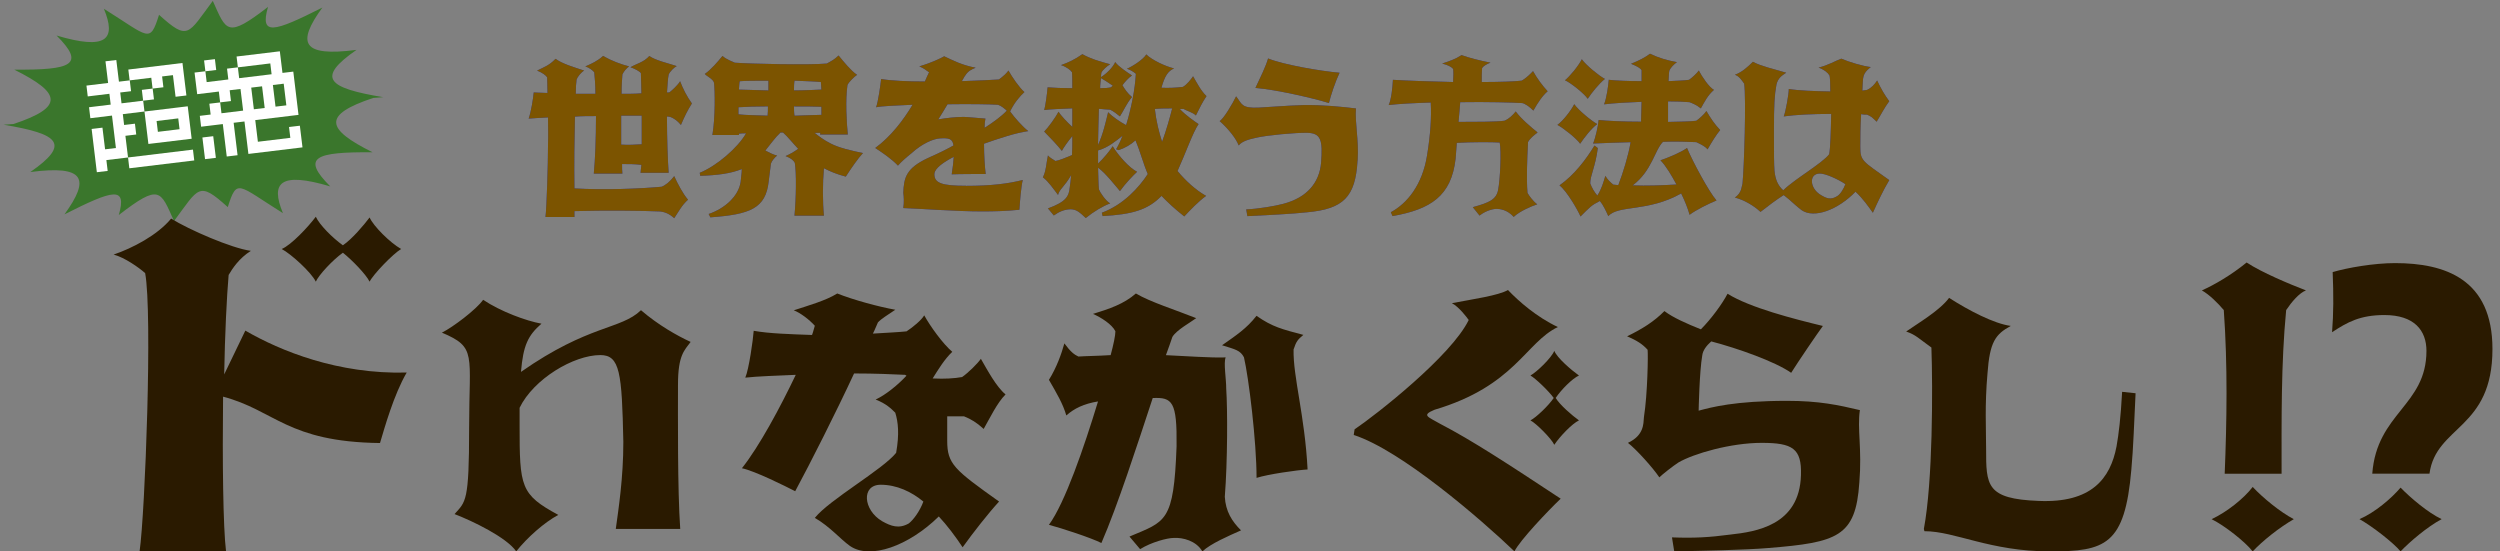 <?xml version="1.0" encoding="UTF-8"?><svg id="a" xmlns="http://www.w3.org/2000/svg" width="204.45mm" height="45.09mm" viewBox="0 0 579.54 127.81"><rect x="0" y="0" width="579.54" height="127.81" fill="#808080" stroke="none"/><defs><style>.b{fill:#fff;}.c{fill:#2a1a00;}.d{fill:#293dc3;}.e{fill:#3a762c;}.f{fill:#7c5400;}</style></defs><path class="e" d="M65.59,49.41c-10.51-6.56-10.63-8.2-12.79-1.4-6.8-6.15-6.68-4.51-12.46,3.23-3.17-7.09-3.29-8.73-12.8-1.4,1.95-6.79-1.31-5.85-12.6-.15,6.01-8.27,4.75-11.46-7.91-9.81,9.35-6.5,6.81-8.81-6.2-10.97,12.79-.93,14.43-1.05,2.32-.17,12.11-.88,10.47-.76-2.32,.17,12.79-.93,14.43-1.05,2.32-.17,11.89-3.96,10.95-7.21,.15-12.6,13.38,.11,16.57-1.15,9.81-7.91,11.61,3.45,13.92,.91,10.97-6.2,10.51,6.56,10.63,8.2,12.79,1.4,6.8,6.15,6.68,4.51,12.46-3.23,3.17,7.09,3.29,8.73,12.8,1.4-1.95,6.79,1.31,5.85,12.6,.15-6.01,8.27-4.75,11.46,7.91,9.81-9.35,6.5-6.81,8.81,6.2,10.97-12.79,.93-14.43,1.05-2.32,.17-12.11,.88-10.47,.76,2.32-.17-12.79,.93-14.43,1.05-2.32,.17-11.89,3.96-10.95,7.21-.15,12.6-13.38-.11-16.57,1.15-9.81,7.91-11.61-3.45-13.92-.91-10.97,6.2Z"/><g><path class="c" d="M51.71,91.95c-.17,14.79,0,30.27,.69,35.86h-20.04c1.29-9.03,3.01-55.21,1.29-64.5-1.46-1.29-4.73-3.61-7.31-4.3,4.3-1.46,10.15-4.47,13.33-8.34,4.13,2.58,14.02,6.88,18.49,7.48-2.75,1.72-4.3,4.13-5.16,5.59-.43,4.99-.86,13.59-1.03,23.05l4.9-10.15c8.17,4.73,21.5,10.15,37.41,9.72-3.01,5.16-5.16,12.9-6.19,16.34-21.5-.26-24.34-7.57-36.38-10.75Zm41.28-34.23c-1.89,1.12-6.45,5.85-7.31,7.57-.86-1.72-4.04-4.99-6.19-6.71-2.41,1.72-5.59,5.16-6.28,6.71-1.03-2.15-5.76-6.45-7.91-7.57,2.15-.86,6.19-5.16,7.91-7.48,.86,1.89,3.87,4.9,6.28,6.62,2.15-1.46,4.9-4.73,6.19-6.45,.86,1.98,4.73,5.85,7.31,7.31Z"/><path class="c" d="M157.7,122.61h-14.95c.65-4.75,1.75-11.83,1.75-20.15-.33-16.05-.78-20.15-5.33-20.15-6.18,0-15.47,5.53-18.72,12.22v4.03c0,14.3,.19,16.06,8.97,20.8-3.25,1.75-7.15,5.2-9.75,8.45-2.27-3.25-10.08-7.02-14.3-8.64,2.6-2.93,3.38-2.73,3.38-19.96s1.82-18.66-6.31-22.1c2.6-1.3,7.93-5.33,9.56-7.61,4.09,2.73,9.95,4.88,13.52,5.53-3.12,2.73-4.23,5-4.75,11.18,15.8-11.05,23.08-9.75,27.82-14.3,4.03,3.45,8.26,5.85,11.51,7.35-1.43,1.95-2.93,3.05-2.93,9.88s-.13,24.38,.52,33.48Z"/><path class="c" d="M231.6,116.27c-2.4,2.6-5.98,7.15-8.45,10.6-1.62-2.47-3.58-5.07-5.52-7.15-6.96,6.83-15.93,10.08-20.61,6.83-2.27-1.62-4.55-4.42-8.13-6.5,3.38-4.23,15.73-11.18,18.85-15.08,.78-4.42,.46-7.15-.2-9.3-.98-.97-2.08-2.08-4.55-3.05,2.47-1.17,5.2-3.45,7.15-5.53l-.32-.2c-2.6-.13-6.96-.32-11.83-.32-4.23,9.1-10.08,20.67-13.65,27.3-2.28-1.17-9.3-4.68-12.35-5.33,4.03-5.07,8.91-14.17,12.48-21.65-4.55,.2-8.78,.33-11.7,.65,.85-1.95,1.82-8.91,1.95-10.86,3.58,.65,8.45,.78,13.52,.97,.33-.84,.46-1.62,.65-2.14-1.3-1.43-3.25-2.93-4.88-3.58,3.38-1.1,7.48-2.27,10.08-3.9,3.71,1.49,9.75,3.12,13.46,3.77-1.62,1.11-3.25,2.08-4.03,2.93-.32,.65-.65,1.62-1.17,2.6,3.25-.2,6.05-.33,7.8-.52,1.5-.98,3.45-2.6,4.1-3.71,1.43,2.6,4.36,6.63,6.5,8.45-1.82,1.76-3.12,3.9-4.55,6.18h.13c2.6,.13,4.88,0,6.7-.33,1.43-.98,3.71-3.25,4.35-4.23,1.5,2.6,3.58,6.5,5.72,8.26-1.95,1.95-3.58,5.39-5.07,8-1.63-1.5-2.93-2.27-4.55-2.92h-3.9v5.65c0,5.4,1.62,6.7,12.03,14.11Zm-17.55,0c-2.73-2.27-6.18-3.9-9.88-3.9-4.55,0-4.1,5.85,.32,8.45,2.08,1.17,3.9,1.82,6.18,.52,1.1-.84,2.6-2.92,3.38-5.07Z"/><path class="c" d="M287.7,122.94c-2.92,1.3-7.02,3.06-8.97,4.88-1.43-2.47-4.55-3.25-6.63-3.12-1.49,0-5.2,.97-7.8,2.6l-2.47-2.92c8.45-3.58,10.27-3.25,10.92-20.93,.13-10.4-.98-11.38-5.53-11.18-3.58,10.86-8.13,24.96-11.9,33.61-2.27-1.17-9.23-3.45-12.16-4.22,3.71-5.07,8.12-17.88,11.38-28.6-3.25,.52-5.53,1.62-7.35,3.25-.78-2.73-2.27-5.2-4.03-8.26,1.75-2.79,2.92-6.04,3.58-8.45,1.43,1.95,2.27,2.6,3.25,3.05,1.95-.13,4.35-.13,7.48-.33,.65-2.41,1.1-4.55,1.1-5.52-.78-1.62-3.38-3.25-5.2-4.03,3.77-1.17,7.15-2.28,9.95-4.74,3.25,1.95,9.43,3.9,13.98,5.72-1.3,.98-4.55,2.73-5.52,4.35-.33,.98-.85,2.47-1.5,4.23,4.55,.2,10.4,.65,13.85,.52-.52,1.3,.13,4.88,.13,7.28,.32,4.75,.32,16.77-.33,25.03,.2,3.38,1.62,5.66,3.77,7.8Zm-4.42-42.9c3.25-2.28,5.72-3.9,8-6.83,3.71,2.6,5.98,3.12,10.86,4.42-1.3,1.11-1.62,1.43-2.27,3.38-.13,6.37,2.6,15.28,3.25,27.82-2.41,.13-9.23,1.11-11.83,1.95,0-8.45-1.82-23.27-2.92-27.95-.85-1.62-1.95-1.82-5.07-2.79Z"/><path class="c" d="M361.8,115.59c-2.92,2.79-9.43,9.62-10.73,12.22-7.67-7.35-26.2-23.4-37.25-26.98l.19-1.3c5.01-3.38,22.43-17.03,26.46-25.35-.46-.65-2.27-3.06-3.9-3.9,5.07-.97,10.73-1.76,13-3.05,2.47,2.6,6.7,6.3,11.57,8.58-7.48,3.57-9.95,13.65-28.6,19.18-3.12,1.3-1.5,1.62,1.3,3.25,7.28,3.77,15.73,9.29,27.95,17.36Zm4.23-18.14c-1.62,.78-4.42,3.71-5.72,5.66-.65-1.43-4.23-5.01-5.53-5.66,1.3-.65,4.23-3.45,5.4-5.2-1.17-1.62-4.23-4.55-5.4-5.2,1.5-.84,4.88-4.09,5.53-5.72,.65,1.62,3.9,4.42,5.72,5.72-1.49,.65-4.09,3.25-5.4,5.2,.98,1.62,3.77,4.03,5.4,5.2Z"/><path class="c" d="M431.02,111.89c-.84,12.55-5.07,13.85-21.13,15.15-5.4,.46-15.93,.65-21.78,.78l-.52-3.25c5.07,.2,8.65,0,13.52-.65,5.85-.65,16.06-2.08,16.38-13.78,.2-6.18-1.95-7.48-9.1-7.48s-15.73,2.47-19.31,4.55c-1.3,.85-3.77,2.79-4.42,3.45-1.43-2.14-5.2-6.37-7.28-8,3.71-1.75,3.58-4.35,3.71-5.98,.85-5.4,.98-14.5,.85-15.6-1.17-1.3-2.47-2.14-4.75-3.12,3.58-1.75,6.18-3.38,8.65-5.85,1.95,1.5,5.2,2.93,8.45,4.23,2.4-2.41,5.01-5.98,6.18-8.25,5.2,3.25,15.41,5.85,22.1,7.47-1.3,1.76-5.72,8.26-7.35,10.86-3.71-2.6-12.35-5.66-18.53-7.28-1.1,.98-1.95,2.08-2.08,3.25-.65,3.58-.84,12.81-.84,12.81,2.92-.78,8.32-2.28,20.48-2.28,7.48,0,11.9,.97,16.9,2.15-.65,4.35,.52,8.91-.13,16.83Z"/><path class="c" d="M447.73,80.56c-2.92-2.08-3.58-2.93-5.85-3.71,2.79-1.95,7.8-4.88,9.95-7.8,4.55,2.92,10.4,5.98,14.3,6.5-3.57,1.95-4.88,3.71-5.4,11.05-.65,7.28-.32,12.68-.32,17.36,0,8.58,0,11.7,12.22,12.16,12.16,.52,16.58-5.14,18.01-12.61,.52-2.93,.98-6.7,1.3-12.68l3.12,.33c-.32,6.5-.52,12.81-.98,17.68-1.5,17.55-6.04,18.98-18.85,18.98-13.98,0-21.97-4.68-29.12-4.68l-.13-.52c2.08-10.99,2.08-32.63,1.75-42.06Z"/><path class="c" d="M528.91,109.81h-13.19c.49-12.03,.71-25.06-.21-37.93-1.41-1.66-3.32-3.57-5.08-4.56,2.82-1.25,6.84-3.57,10.37-6.47,3.53,2.32,9.88,4.98,13.76,6.47-1.55,.58-3.32,2.66-4.59,4.56-1.2,12.45-1.06,25.31-1.06,37.93Zm-6.7,18.01c-1.76-2.24-6.49-5.97-9.52-7.47,3.53-1.66,7.41-4.73,9.52-7.47,2.33,2.49,6.35,5.81,9.53,7.47-3.32,1.91-7.2,4.98-9.53,7.47Z"/><path class="c" d="M563.19,109.8h-13.26c1.06-14.11,12.56-15.77,12.56-28.47,0-4.73-2.82-8.3-9.74-8.3-5.64,0-8.61,1.66-12.14,3.98,.35-4.4,.35-8.71,.14-13.94,3.39-1,9.53-2.08,14.46-2.08,11.64,0,22.58,3.74,22.58,19.92,0,18.67-13.05,17.68-14.6,28.88Zm-6.7,18.01c-1.76-2.08-6.56-5.81-9.53-7.47,3.53-1.49,7.41-4.81,9.53-7.3,2.26,2.32,6.35,5.81,9.52,7.3-3.39,1.83-7.27,5.15-9.52,7.47Z"/></g><g><g><path class="d" d="M123.72,21.43c.86,0,1.95,.12,3.2,.12,0-1.37-.08-2.54-.08-3.63-.31-.47-1.09-1.05-2.34-1.56,1.56-.78,2.81-1.17,4.29-2.73,1.56,1.17,4.29,1.95,6.63,2.73-.7,.39-1.56,1.48-1.76,2.07-.12,.86-.19,2.03-.19,3.32h4.56c0-2.15-.19-4.02-.27-4.99-.31-.39-1.09-1.05-2.07-1.37,1.36-.58,2.85-1.25,4.1-2.42,2.07,1.17,4.21,1.95,6.05,2.42-.58,.39-1.25,1.17-1.56,1.87-.08,1.05-.19,2.61-.19,4.49,1.68,0,3.12,0,4.6-.12,0-1.83-.12-3.39-.12-4.68-.27-.39-1.44-1.05-2.42-1.36,1.44-.86,3.12-1.17,4.37-2.61,1.48,1.05,4.29,1.64,6.36,2.34-.59,.27-1.56,1.25-1.87,1.95-.2,.97-.27,2.42-.39,4.17h.51c.66-.47,2.03-1.75,2.53-2.61,.66,1.76,1.56,3.51,2.73,5.15-.98,1.56-1.76,3.12-2.54,4.99-1.09-1.29-2.26-1.95-3.04-1.95h-.2c0,5.15,.2,10.34,.39,13.03h-6.51c.08-.55,.08-1.13,.2-1.83-1.56-.19-2.85-.19-4.49-.19,0,.9,0,1.56,.08,2.22h-6.63c.31-3.08,.51-8.15,.51-13.34-1.76,0-3.24,0-4.88,.12-.12,4.95-.2,11.12-.12,16.65,7.02,.39,15.02,.08,20.2-.39,.86-.31,1.95-1.17,2.93-2.46,.86,1.87,2.03,4.09,3.2,5.46-1.44,1.29-2.15,2.73-3.2,4.29-1.36-1.25-2.46-1.44-3.24-1.56-4.49-.2-12.95-.27-19.89-.08v1.37h-6.71c.27-2.15,.59-12.17,.59-16.85,.08-2.15,0-4.21,0-6.24-1.76,.08-3.32,.2-4.49,.27,.58-1.64,1.05-4.68,1.17-6.04Zm20.28,5.38v6.71c1.76,.12,3.2,0,4.76-.08v-6.63h-4.76Z"/><path class="d" d="M172.94,30.91c-.58,0-1.17,0-1.64,.08v.31h-6.16c.7-4.02,.59-10.33,.39-12.09-.2-.9-1.64-1.48-2.15-2.07,1.48-1.05,2.93-2.73,4.1-4.17,.97,.86,2.07,1.17,2.85,1.56,3.51,.27,17.16,.58,21.33,.2,.9-.51,1.76-.9,2.73-1.87,1.29,1.56,2.85,3.51,4.29,4.49-.59,.39-1.83,1.56-2.22,2.34-.51,3.43-.2,8.89,.08,11.5h-6.44c0-.08,0-.27,.12-.39h-1.37c.98,.78,2.15,1.68,3.71,2.46,2.03,1.05,4.76,1.64,7.49,2.22-1.05,1.09-2.81,3.63-3.98,5.46-1.95-.51-3.63-1.17-5.07-1.95-.31,3.39-.31,7.88,0,11h-6.83c.39-3.98,.47-10.02,.08-12.25-.27-.51-.86-1.09-2.15-1.56,.9-.39,1.95-.97,2.93-1.68-1.36-1.44-2.42-2.81-3.51-3.78h-.59c-1.25,1.17-2.34,2.73-3.51,4.17,.98,.51,1.87,.97,2.73,1.17-.66,.51-1.25,1.29-1.44,1.87-.2,1.44-.39,3.2-.51,4.06-.66,6.36-4.37,7.72-13.53,8.39l-.39-.78c3.71-1.25,6.9-4.09,7.41-7.41,.08-1.17,.27-2.03,.27-3-2.61,1.05-5.66,1.44-9.63,1.56l-.12-.7c3.82-1.52,8.78-5.73,10.73-9.13Zm-1.75-4.41c1.68,.2,4.1,.2,6.75,.31,.08-.7,.08-1.48,.08-2.15-2.61,0-5.07,.08-6.83,.2v1.64Zm.31-7.68c-.12,.27-.12,.98-.2,1.95,1.83,.08,4.17,.08,6.83,.2v-2.26c-2.93,0-5.46,0-6.63,.12Zm12.68-.12c-.12,.78-.12,1.48-.12,2.26,2.34,0,4.6-.12,6.36-.2,0-.58-.12-1.17-.12-1.75-1.17-.12-3.51-.2-6.12-.31Zm6.24,7.92v-1.87c-1.68-.08-3.9-.08-6.36-.08,0,.66,0,1.44,.12,2.15,2.34-.12,4.49-.12,6.24-.2Z"/><path class="d" d="M223.95,43.08c5.85,0,9.83-.51,13.14-1.36-.39,1.56-.66,5.15-.78,6.9-2.93,.31-5.73,.39-8.66,.39-5.97,0-14.63-.66-18.25-.78,.2-1.44,.12-2.61,0-3.51,.12-3.59,.7-5.73,5.66-8.07,1.95-.86,4.02-1.83,5.97-2.93-.19-1.64-1.17-1.75-3.12-1.64-1.56,.08-4.21,1.25-6.55,3.39-1.36,1.09-2.34,1.95-3.2,2.92-1.48-1.56-3.51-2.92-5.27-4.09,3.59-2.61,6.51-6.44,8.66-10.02-3.71,.19-6.9,.27-8.46,.58,.47-1.17,1.05-5.38,1.17-6.55,2.22,.39,6.05,.58,10.14,.58,.39-.86,.66-1.56,.97-2.14-.78-.58-1.36-.98-2.26-1.37,1.36-.39,4.1-1.37,5.77-2.34,2.03,.97,4.17,2.07,7.29,2.65-.97,.39-1.76,.78-2.42,1.83-.2,.2-.39,.7-.78,1.29,3.9-.12,7.22-.31,8.58-.39,.86-.58,1.83-1.48,2.22-2.07,.9,1.56,2.46,3.9,3.71,4.99-1.17,1.05-2.42,2.61-3.32,4.49,.98,1.37,2.93,3.59,4.21,4.56-2.85,.39-6.75,1.68-10.26,2.92,0,2.73,.2,5.58,.39,7.02-.98,0-6.05,0-7.88,.08,.27-1.64,.39-2.89,.47-4.06-3.71,1.95-4.49,3.2-4.49,4.06,0,2.07,1.87,2.65,7.33,2.65Zm4.49-15.6c-.12,.59-.2,1.29-.2,2.15,2.15-1.37,3.98-2.73,5.15-3.98-.66-.58-1.25-1.09-2.03-1.36-1.87-.12-6.55-.2-11.7-.12-.7,1.17-1.48,2.46-2.15,3.51,1.56-.27,3.78-.58,5.85-.58,.98,0,3.59,.31,5.07,.39Z"/><path class="d" d="M274.34,25.25h-.86c1.36,1.44,3.32,2.81,4.37,3.51-1.25,1.76-3.12,7.02-4.88,10.88,1.87,2.26,4.21,4.41,6.63,5.77-1.76,1.25-3.78,3.39-5.07,4.76-2.22-1.75-3.98-3.39-5.27-4.76-3.2,3.31-6.9,4.29-13.65,4.68l-.19-.78c5.07-1.87,8.7-5.97,10.65-8.97-.98-2.22-1.76-5.27-2.85-7.8-1.05,.98-2.42,1.76-3.9,2.26l-.59-.2c.59-.97,1.09-2.07,1.48-3.12-1.48,1.17-3.32,2.73-5.66,3.39v3.04c1.17-1.09,2.81-3.04,3.39-4.02,1.29,2.15,3.9,5.07,5.66,5.93-.97,.9-2.73,2.73-3.98,4.48-.9-1.05-3.43-4.29-5.07-5.42,.08,2.22,.08,3.98,.2,5.03,.27,.7,1.56,2.65,2.61,3.24-1.64,.58-3.9,1.95-5.66,3.39-1.44-1.36-2.22-2.03-3.51-2.03-1.36,0-2.73,.58-3.9,1.44l-1.36-1.64c4.29-1.56,4.88-2.85,5.07-4.99,.12-.66,.2-1.64,.31-2.73-1.48,2.65-2.73,3.24-3.04,4.6-1.05-1.37-2.22-3.12-3.51-4.09,.78-1.56,.78-3.32,1.17-5.07,.39,.51,1.17,.9,1.75,1.29,.78-.12,2.46-.78,3.82-1.37,.08-1.09,.08-2.26,.08-3.43v-.97c-.98,1.17-2.15,2.85-2.42,3.43-.9-1.17-3.04-3.43-4.1-4.48,.98-.98,2.73-3.43,3.32-4.6,.47,.78,2.03,2.46,3.2,3.51v-4.29c-2.73,.12-5.27,.2-6.51,.39,.27-.98,.66-3.71,.78-5.27,1.44,.12,3.51,.2,5.73,.2,0-1.64,0-3-.08-3.71-.31-.47-1.29-1.25-2.54-1.64,1.64-.58,3.2-1.29,4.95-2.54,1.87,1.05,3.82,1.64,6.44,2.34-.78,.47-1.76,1.36-2.03,1.95,0,.27-.12,.66-.12,1.05,1.29-.78,2.85-2.34,3.32-3.51,.78,1.09,2.93,2.46,3.9,3.12-.78,.51-1.56,1.37-2.22,2.26,.58,.97,1.25,1.95,2.22,2.73-1.36,1.64-1.95,3.2-2.81,4.49-.7-.58-1.48-1.17-2.26-1.56-.58,0-1.56-.12-2.61-.2-.12,2.73-.12,5.66-.2,8.39,1.17-2.46,1.95-5.97,2.34-7.61,.98,1.05,2.73,2.22,4.17,3,1.17-3.78,2.07-8.27,2.26-11.9-.58-.47-1.17-.86-2.07-1.17,1.17-.47,3.82-2.15,4.49-3.32,1.36,1.37,4.68,2.85,6.44,3.24-1.44,.66-2.15,1.75-2.93,4.49,1.68,.08,3.32,0,4.99-.2,.86-.51,1.83-1.68,2.34-2.46,.78,1.29,1.76,3.32,3.12,4.6-.98,1.44-1.68,2.92-2.46,4.49-.66-.7-2.22-1.09-2.93-1.56Zm-19.11-7.14c-.08,.7-.2,1.48-.2,2.34,1.09,0,1.95-.08,2.46-.2,.2-.08,.27-.27,.47-.39-.98-.66-2.03-1.37-2.73-1.76Zm16.5,7.02c-1.29,0-2.65,0-4.02,.12,.31,2.81,.98,5.46,1.68,7.61,.98-2.65,1.76-5.46,2.34-7.72Z"/><path class="d" d="M314.7,37.23c-.47,8.46-3.32,11.19-11.58,11.97-3.43,.39-9.75,.7-13.96,.9l-.27-1.56c2.81-.12,6.71-.78,8.58-1.29,5.54-1.44,8.39-4.95,8.78-9.52,.39-5.19,0-6.83-3.12-6.94-2.73-.08-9.48,.58-11.7,1.09-1.76,.39-3.43,.78-4.29,1.83-.58-1.56-2.26-3.71-4.41-5.65,.9-.47,3.04-4.1,3.82-5.73,1.37,1.75,1.17,2.81,5.27,2.61,1.83-.08,6.44-.47,10.22-.58,4.68-.08,9.09,.39,12.29,.78-.27,3.32,.7,7.22,.39,12.09Zm-4.17-20.36c-.97,2.03-2.07,5.34-2.46,7.02-3.71-1.17-12.36-3.12-17.04-3.51,.97-2.07,2.42-4.99,2.93-6.83,3.51,1.44,12.09,2.92,16.58,3.31Z"/><path class="d" d="M331.67,23.77c-3.9,.12-7.49,.31-9.75,.58,.59-1.25,.9-4.09,.98-5.85,3.12,.19,8.5,.39,13.96,.51,.08-1.29,.08-2.54,0-3.04-.31-.39-1.09-.86-2.54-1.25,1.76-.58,3-.98,4.49-1.95,1.83,.66,4.17,1.25,6.71,1.75-.78,.27-1.64,.78-1.95,1.25-.08,.9-.08,2.07-.08,3.24,4.1,0,7.49-.12,9.24-.31,.58-.27,1.68-1.17,2.65-2.22,.98,1.75,2.15,3.32,3.39,4.68-1.17,.97-2.34,2.73-3.31,4.48-.86-.9-2.03-1.68-2.61-1.75-2.26-.12-8.11-.31-14.35-.2-.08,1.44-.27,3-.39,4.56,3.43,0,8.97,0,10.65-.27,.98-.39,1.95-1.29,2.61-2.15,1.17,1.64,3.63,3.71,5.07,4.88-.86,.66-1.76,1.37-2.22,2.22-.2,4.02-.39,8.46-.12,11.78,.31,.58,1.29,1.95,2.26,2.65-1.48,.47-4.1,1.64-5.46,2.92-1.48-1.68-3.24-1.87-4.02-1.87-.39,0-2.15,.2-3.9,1.56l-1.56-1.95c3.82-1.05,5.38-1.76,5.85-3.9,.51-2.54,.78-9.05,.39-11.08-1.83-.12-6.71-.12-9.95,.08-.08,1.29-.2,2.46-.27,3.63-.98,8.74-5.85,11.78-14.63,13.34l-.39-.9c3.78-2.03,7.29-6.32,8.39-13.14,.78-4.76,1.05-8.85,.86-12.29Z"/><path class="d" d="M364.94,24.16c.97,1.37,3.9,3.82,5.34,4.6-1.36,.98-3,3.12-3.98,4.56-.78-1.17-3.82-3.59-5.27-4.37,1.25-.9,3.12-3.24,3.9-4.8Zm8-5.66c1.75,.19,4.56,.31,7.61,.31v-2.54c-.31-.51-1.17-.97-2.46-1.48,1.87-.78,3.12-1.37,4.41-2.34,1.83,.9,3.98,1.56,6.24,1.95-.7,.51-1.48,1.29-1.75,1.95-.12,.39-.12,1.29-.2,2.46,1.95-.12,3.59-.12,4.76-.31,.58-.39,1.76-1.44,2.26-2.15,.78,1.48,2.34,3.82,3.51,4.49-1.48,1.29-2.15,2.73-3.04,4.29-1.05-.86-1.95-1.17-2.61-1.44-1.29-.12-3.04-.19-4.99-.19v4.76c2.73-.08,5.19-.08,6.55-.27,.58-.39,1.83-1.48,2.34-2.26,.98,1.68,1.95,3.12,3.2,4.41-.98,1.17-2.03,2.93-2.93,4.49-.59-.78-1.83-1.29-2.61-1.68-1.95-.08-4.68-.2-7.72-.08-1.95,1.95-2.54,6.71-7.02,10.1,3.24,.12,6.63,0,10.14-.2-1.17-2.15-2.34-4.17-3.71-5.62,2.07-.7,4.8-1.87,6.16-2.85,1.25,3.04,5.07,10.14,6.83,12.17-1.87,.78-4.68,2.15-6.24,3.32-.39-1.44-1.09-3.2-1.95-4.95-7.72,4.37-14.55,2.61-16.89,5.26-.58-1.29-1.17-2.54-1.95-3.51-1.95,.97-2.34,1.44-4.49,3.59-.59-1.37-3.12-5.85-4.88-7.21,3.43-2.42,6.16-6.01,8.11-9.24l.78,.59c-.58,4.41-1.76,6.32-1.76,8.19,.39,1.05,.98,2.03,1.64,2.81,.98-1.44,1.37-3,1.87-4.56,.47,.86,1.25,1.56,1.83,2.03,.39,0,.78,.12,1.17,.12,1.09-2.85,2.34-6.9,2.85-9.95-3.51,.12-6.63,.19-8.7,.31,.58-1.37,1.17-4.09,1.29-5.46,1.83,.2,5.73,.39,9.83,.39,0-1.48,.12-3.04,.12-4.6-3.24,.12-6.44,.31-8.7,.58,.59-1.37,.98-4.29,1.09-5.66Zm-.9-.2c-1.36,1.09-3,3.12-3.98,4.6-.78-1.17-3.82-3.63-5.27-4.29,1.17-.98,3.12-3.32,3.9-4.88,.97,1.37,3.9,3.78,5.34,4.56Z"/><path class="d" d="M437.94,41.79c-1.36,2.26-2.73,5.19-3.78,7.53-.98-1.36-2.26-3.24-4.02-4.88-4.17,4.29-9.63,6.24-12.48,4.29-1.25-.9-2.54-2.26-4.17-3.51-1.68,1.05-3.63,2.54-5.38,3.9-1.56-1.48-3.98-2.85-5.93-3.32,1.56-1.17,1.44-2.15,1.76-3.24,.39-4.06,.86-19.66,.39-23.17-.58-.78-1.09-1.68-2.15-2.07,1.64-.58,3-1.83,4.17-3,1.76,.97,4.68,1.64,7.72,2.53-1.17,.78-1.87,1.25-2.26,2.73-.47,2.61-.58,4.68-.58,10.8,0,5.77,0,7.33,.12,9.17,.2,2.15,.86,3.51,2.03,4.56,2.65-2.61,8.97-6.2,10.65-8.35,.27-1.29,.39-5.38,.47-9.36-4.1,0-8.39,.2-11,.58,.47-1.17,1.17-5.19,1.17-6.36,2.34,.39,6.05,.51,9.63,.58,0-1.95-.08-3.31-.19-3.71-.39-.66-1.25-1.36-2.54-1.83,2.15-.51,3.9-1.56,5.27-2.07,1.76,.78,5.07,1.75,6.83,1.95-1.36,1.09-1.75,1.75-1.83,3.24,0,.66-.12,1.37-.12,2.22,.39-.08,.9-.08,1.17-.2,.98-.47,1.68-1.25,2.26-2.15,.86,1.87,1.83,3.51,2.81,4.8-1.17,1.56-1.95,3.2-2.93,4.76-.98-.97-1.25-1.25-2.22-1.64-.39,0-.9,0-1.37-.12-.19,2.85-.19,5.66-.19,7.61,0,3.24,.47,3.24,6.71,7.68Zm-10.14,.9c-1.95-1.29-4.68-2.46-5.93-2.46-2.65,0-2.34,3.51,.27,4.99,1.29,.78,2.26,1.17,3.71,.27,.7-.39,1.48-1.56,1.95-2.81Z"/></g><g><path class="f" d="M123.72,21.43c.86,0,1.95,.12,3.2,.12,0-1.37-.08-2.54-.08-3.63-.31-.47-1.09-1.05-2.34-1.56,1.56-.78,2.81-1.17,4.29-2.73,1.56,1.17,4.29,1.95,6.63,2.73-.7,.39-1.56,1.48-1.76,2.07-.12,.86-.19,2.03-.19,3.32h4.56c0-2.15-.19-4.02-.27-4.99-.31-.39-1.09-1.05-2.07-1.37,1.36-.58,2.85-1.25,4.1-2.42,2.07,1.17,4.21,1.95,6.05,2.42-.58,.39-1.25,1.17-1.56,1.87-.08,1.05-.19,2.61-.19,4.49,1.68,0,3.12,0,4.6-.12,0-1.83-.12-3.39-.12-4.68-.27-.39-1.44-1.05-2.42-1.36,1.44-.86,3.12-1.17,4.37-2.61,1.48,1.05,4.29,1.64,6.36,2.34-.59,.27-1.56,1.25-1.87,1.95-.2,.97-.27,2.42-.39,4.17h.51c.66-.47,2.03-1.75,2.53-2.61,.66,1.76,1.56,3.51,2.73,5.15-.98,1.56-1.76,3.12-2.54,4.99-1.09-1.29-2.26-1.95-3.04-1.95h-.2c0,5.15,.2,10.34,.39,13.03h-6.51c.08-.55,.08-1.13,.2-1.83-1.56-.19-2.85-.19-4.49-.19,0,.9,0,1.56,.08,2.22h-6.63c.31-3.08,.51-8.15,.51-13.34-1.76,0-3.24,0-4.88,.12-.12,4.95-.2,11.12-.12,16.65,7.02,.39,15.02,.08,20.2-.39,.86-.31,1.95-1.17,2.93-2.46,.86,1.87,2.03,4.09,3.2,5.46-1.44,1.29-2.15,2.73-3.2,4.29-1.36-1.25-2.46-1.44-3.24-1.56-4.49-.2-12.95-.27-19.89-.08v1.37h-6.71c.27-2.15,.59-12.17,.59-16.85,.08-2.15,0-4.21,0-6.24-1.76,.08-3.32,.2-4.49,.27,.58-1.64,1.05-4.68,1.17-6.04Zm20.28,5.38v6.71c1.76,.12,3.2,0,4.76-.08v-6.63h-4.76Z"/><path class="f" d="M172.94,30.91c-.58,0-1.17,0-1.64,.08v.31h-6.16c.7-4.02,.59-10.33,.39-12.09-.2-.9-1.64-1.48-2.15-2.07,1.48-1.05,2.93-2.73,4.1-4.17,.97,.86,2.07,1.17,2.85,1.56,3.51,.27,17.16,.58,21.33,.2,.9-.51,1.76-.9,2.73-1.87,1.29,1.56,2.85,3.51,4.29,4.49-.59,.39-1.83,1.56-2.22,2.34-.51,3.43-.2,8.89,.08,11.5h-6.44c0-.08,0-.27,.12-.39h-1.37c.98,.78,2.15,1.68,3.71,2.46,2.03,1.05,4.76,1.64,7.49,2.22-1.05,1.09-2.81,3.63-3.98,5.46-1.95-.51-3.63-1.17-5.07-1.95-.31,3.39-.31,7.88,0,11h-6.83c.39-3.98,.47-10.02,.08-12.25-.27-.51-.86-1.09-2.15-1.56,.9-.39,1.95-.97,2.93-1.68-1.36-1.44-2.42-2.81-3.51-3.78h-.59c-1.25,1.17-2.34,2.73-3.51,4.17,.98,.51,1.87,.97,2.73,1.17-.66,.51-1.25,1.29-1.44,1.87-.2,1.44-.39,3.2-.51,4.06-.66,6.36-4.37,7.72-13.53,8.39l-.39-.78c3.71-1.25,6.9-4.09,7.41-7.41,.08-1.17,.27-2.03,.27-3-2.61,1.05-5.66,1.44-9.63,1.56l-.12-.7c3.82-1.52,8.78-5.73,10.73-9.13Zm-1.75-4.41c1.68,.2,4.1,.2,6.75,.31,.08-.7,.08-1.48,.08-2.15-2.61,0-5.07,.08-6.83,.2v1.64Zm.31-7.68c-.12,.27-.12,.98-.2,1.95,1.83,.08,4.17,.08,6.83,.2v-2.26c-2.93,0-5.46,0-6.63,.12Zm12.68-.12c-.12,.78-.12,1.48-.12,2.26,2.34,0,4.6-.12,6.36-.2,0-.58-.12-1.17-.12-1.75-1.17-.12-3.51-.2-6.12-.31Zm6.24,7.92v-1.87c-1.68-.08-3.9-.08-6.36-.08,0,.66,0,1.44,.12,2.15,2.34-.12,4.49-.12,6.24-.2Z"/><path class="f" d="M223.95,43.08c5.85,0,9.83-.51,13.14-1.36-.39,1.56-.66,5.15-.78,6.9-2.93,.31-5.73,.39-8.66,.39-5.97,0-14.63-.66-18.25-.78,.2-1.44,.12-2.61,0-3.51,.12-3.59,.7-5.73,5.66-8.07,1.95-.86,4.02-1.83,5.97-2.93-.19-1.64-1.17-1.75-3.12-1.64-1.56,.08-4.21,1.25-6.55,3.39-1.36,1.09-2.34,1.95-3.2,2.92-1.48-1.56-3.51-2.92-5.27-4.09,3.59-2.61,6.51-6.44,8.66-10.02-3.71,.19-6.9,.27-8.46,.58,.47-1.17,1.05-5.38,1.17-6.55,2.22,.39,6.05,.58,10.14,.58,.39-.86,.66-1.56,.97-2.14-.78-.58-1.36-.98-2.26-1.37,1.36-.39,4.1-1.37,5.77-2.34,2.03,.97,4.17,2.07,7.29,2.65-.97,.39-1.76,.78-2.42,1.83-.2,.2-.39,.7-.78,1.29,3.9-.12,7.22-.31,8.58-.39,.86-.58,1.83-1.48,2.22-2.07,.9,1.56,2.46,3.9,3.71,4.99-1.17,1.05-2.42,2.61-3.32,4.49,.98,1.37,2.93,3.59,4.21,4.56-2.85,.39-6.75,1.68-10.26,2.92,0,2.73,.2,5.58,.39,7.02-.98,0-6.05,0-7.88,.08,.27-1.64,.39-2.89,.47-4.06-3.71,1.95-4.49,3.2-4.49,4.06,0,2.07,1.87,2.65,7.33,2.65Zm4.49-15.6c-.12,.59-.2,1.29-.2,2.15,2.15-1.37,3.98-2.73,5.15-3.98-.66-.58-1.25-1.09-2.03-1.36-1.87-.12-6.55-.2-11.7-.12-.7,1.17-1.48,2.46-2.15,3.51,1.56-.27,3.78-.58,5.85-.58,.98,0,3.59,.31,5.07,.39Z"/><path class="f" d="M274.34,25.25h-.86c1.36,1.44,3.32,2.81,4.37,3.51-1.25,1.76-3.12,7.02-4.88,10.88,1.87,2.26,4.21,4.41,6.63,5.77-1.76,1.25-3.78,3.39-5.07,4.76-2.22-1.75-3.98-3.39-5.27-4.76-3.2,3.31-6.9,4.29-13.65,4.68l-.19-.78c5.07-1.87,8.7-5.97,10.65-8.97-.98-2.22-1.76-5.27-2.85-7.8-1.05,.98-2.42,1.76-3.9,2.26l-.59-.2c.59-.97,1.09-2.07,1.48-3.12-1.48,1.17-3.32,2.73-5.66,3.39v3.04c1.17-1.09,2.81-3.04,3.39-4.02,1.29,2.15,3.9,5.07,5.66,5.93-.97,.9-2.73,2.73-3.98,4.48-.9-1.05-3.43-4.29-5.07-5.42,.08,2.22,.08,3.98,.2,5.03,.27,.7,1.56,2.65,2.61,3.24-1.64,.58-3.9,1.95-5.66,3.39-1.44-1.36-2.22-2.03-3.51-2.03-1.36,0-2.73,.58-3.9,1.44l-1.36-1.64c4.29-1.56,4.88-2.85,5.07-4.99,.12-.66,.2-1.64,.31-2.73-1.48,2.65-2.73,3.24-3.04,4.6-1.05-1.37-2.22-3.12-3.51-4.09,.78-1.56,.78-3.32,1.17-5.07,.39,.51,1.17,.9,1.75,1.29,.78-.12,2.46-.78,3.82-1.37,.08-1.09,.08-2.26,.08-3.43v-.97c-.98,1.17-2.15,2.85-2.42,3.43-.9-1.17-3.04-3.43-4.1-4.48,.98-.98,2.73-3.43,3.32-4.6,.47,.78,2.03,2.46,3.2,3.51v-4.29c-2.73,.12-5.27,.2-6.51,.39,.27-.98,.66-3.71,.78-5.27,1.44,.12,3.51,.2,5.73,.2,0-1.64,0-3-.08-3.71-.31-.47-1.29-1.25-2.54-1.64,1.64-.58,3.2-1.29,4.95-2.54,1.87,1.05,3.82,1.64,6.44,2.34-.78,.47-1.76,1.36-2.03,1.95,0,.27-.12,.66-.12,1.05,1.29-.78,2.85-2.34,3.32-3.51,.78,1.09,2.93,2.46,3.9,3.12-.78,.51-1.56,1.37-2.22,2.26,.58,.97,1.25,1.95,2.22,2.73-1.36,1.64-1.95,3.2-2.81,4.49-.7-.58-1.48-1.17-2.26-1.56-.58,0-1.56-.12-2.61-.2-.12,2.73-.12,5.66-.2,8.39,1.17-2.46,1.95-5.97,2.34-7.61,.98,1.05,2.73,2.22,4.17,3,1.17-3.78,2.07-8.27,2.26-11.9-.58-.47-1.17-.86-2.07-1.17,1.17-.47,3.82-2.15,4.49-3.32,1.36,1.37,4.68,2.85,6.44,3.24-1.44,.66-2.15,1.75-2.93,4.49,1.68,.08,3.32,0,4.99-.2,.86-.51,1.83-1.68,2.34-2.46,.78,1.29,1.76,3.32,3.12,4.6-.98,1.44-1.68,2.92-2.46,4.49-.66-.7-2.22-1.09-2.93-1.56Zm-19.11-7.14c-.08,.7-.2,1.48-.2,2.34,1.09,0,1.95-.08,2.46-.2,.2-.08,.27-.27,.47-.39-.98-.66-2.03-1.37-2.73-1.76Zm16.5,7.02c-1.29,0-2.65,0-4.02,.12,.31,2.81,.98,5.46,1.68,7.61,.98-2.65,1.76-5.46,2.34-7.72Z"/><path class="f" d="M314.7,37.23c-.47,8.46-3.32,11.19-11.58,11.97-3.43,.39-9.75,.7-13.96,.9l-.27-1.56c2.81-.12,6.71-.78,8.58-1.29,5.54-1.44,8.39-4.95,8.78-9.52,.39-5.19,0-6.83-3.12-6.94-2.73-.08-9.48,.58-11.7,1.09-1.76,.39-3.43,.78-4.29,1.83-.58-1.56-2.26-3.71-4.41-5.65,.9-.47,3.04-4.1,3.82-5.73,1.37,1.75,1.17,2.81,5.27,2.61,1.83-.08,6.44-.47,10.22-.58,4.68-.08,9.09,.39,12.29,.78-.27,3.32,.7,7.22,.39,12.09Zm-4.17-20.36c-.97,2.03-2.07,5.34-2.46,7.02-3.71-1.17-12.36-3.12-17.04-3.51,.97-2.07,2.42-4.99,2.93-6.83,3.51,1.44,12.09,2.92,16.58,3.31Z"/><path class="f" d="M331.67,23.77c-3.9,.12-7.49,.31-9.75,.58,.59-1.25,.9-4.09,.98-5.85,3.12,.19,8.5,.39,13.96,.51,.08-1.29,.08-2.54,0-3.04-.31-.39-1.09-.86-2.54-1.25,1.76-.58,3-.98,4.49-1.95,1.83,.66,4.17,1.25,6.71,1.75-.78,.27-1.64,.78-1.95,1.25-.08,.9-.08,2.07-.08,3.24,4.1,0,7.49-.12,9.24-.31,.58-.27,1.68-1.17,2.65-2.22,.98,1.75,2.15,3.32,3.39,4.68-1.17,.97-2.34,2.73-3.31,4.48-.86-.9-2.03-1.68-2.61-1.75-2.26-.12-8.11-.31-14.35-.2-.08,1.44-.27,3-.39,4.56,3.43,0,8.97,0,10.65-.27,.98-.39,1.95-1.29,2.61-2.15,1.17,1.64,3.63,3.71,5.07,4.88-.86,.66-1.76,1.37-2.22,2.22-.2,4.02-.39,8.46-.12,11.78,.31,.58,1.29,1.95,2.26,2.65-1.48,.47-4.1,1.64-5.46,2.92-1.48-1.68-3.24-1.87-4.02-1.87-.39,0-2.15,.2-3.9,1.56l-1.56-1.95c3.82-1.05,5.38-1.76,5.85-3.9,.51-2.54,.78-9.05,.39-11.08-1.83-.12-6.71-.12-9.95,.08-.08,1.29-.2,2.46-.27,3.63-.98,8.74-5.85,11.78-14.63,13.34l-.39-.9c3.78-2.03,7.29-6.32,8.39-13.14,.78-4.76,1.05-8.85,.86-12.29Z"/><path class="f" d="M364.94,24.16c.97,1.37,3.9,3.82,5.34,4.6-1.36,.98-3,3.12-3.98,4.56-.78-1.17-3.82-3.59-5.27-4.37,1.25-.9,3.12-3.24,3.9-4.8Zm8-5.66c1.75,.19,4.56,.31,7.61,.31v-2.54c-.31-.51-1.17-.97-2.46-1.48,1.87-.78,3.12-1.37,4.41-2.34,1.83,.9,3.98,1.56,6.24,1.95-.7,.51-1.48,1.29-1.75,1.95-.12,.39-.12,1.29-.2,2.46,1.95-.12,3.59-.12,4.76-.31,.58-.39,1.76-1.44,2.26-2.15,.78,1.48,2.34,3.82,3.51,4.49-1.48,1.29-2.15,2.73-3.04,4.29-1.05-.86-1.95-1.17-2.61-1.44-1.29-.12-3.04-.19-4.99-.19v4.76c2.73-.08,5.19-.08,6.55-.27,.58-.39,1.83-1.48,2.34-2.26,.98,1.68,1.95,3.12,3.2,4.41-.98,1.17-2.03,2.93-2.93,4.49-.59-.78-1.83-1.29-2.61-1.68-1.95-.08-4.68-.2-7.72-.08-1.95,1.95-2.54,6.71-7.02,10.1,3.24,.12,6.63,0,10.14-.2-1.17-2.15-2.34-4.17-3.71-5.62,2.07-.7,4.8-1.87,6.16-2.85,1.25,3.04,5.07,10.14,6.83,12.17-1.87,.78-4.68,2.15-6.24,3.32-.39-1.44-1.09-3.2-1.95-4.95-7.72,4.37-14.55,2.61-16.89,5.26-.58-1.29-1.17-2.54-1.95-3.51-1.95,.97-2.34,1.44-4.49,3.59-.59-1.37-3.12-5.85-4.88-7.21,3.43-2.42,6.16-6.01,8.11-9.24l.78,.59c-.58,4.41-1.76,6.32-1.76,8.19,.39,1.05,.98,2.03,1.64,2.81,.98-1.44,1.37-3,1.87-4.56,.47,.86,1.25,1.56,1.83,2.03,.39,0,.78,.12,1.17,.12,1.09-2.85,2.34-6.9,2.85-9.95-3.51,.12-6.63,.19-8.7,.31,.58-1.37,1.17-4.09,1.29-5.46,1.83,.2,5.73,.39,9.83,.39,0-1.48,.12-3.04,.12-4.6-3.24,.12-6.44,.31-8.7,.58,.59-1.37,.98-4.29,1.09-5.66Zm-.9-.2c-1.36,1.09-3,3.12-3.98,4.6-.78-1.17-3.82-3.63-5.27-4.29,1.17-.98,3.12-3.32,3.9-4.88,.97,1.37,3.9,3.78,5.34,4.56Z"/><path class="f" d="M437.94,41.79c-1.36,2.26-2.73,5.19-3.78,7.53-.98-1.36-2.26-3.24-4.02-4.88-4.17,4.29-9.63,6.24-12.48,4.29-1.25-.9-2.54-2.26-4.17-3.51-1.68,1.05-3.63,2.54-5.38,3.9-1.56-1.48-3.98-2.85-5.93-3.32,1.56-1.17,1.44-2.15,1.76-3.24,.39-4.06,.86-19.66,.39-23.17-.58-.78-1.09-1.68-2.15-2.07,1.64-.58,3-1.83,4.17-3,1.76,.97,4.68,1.64,7.72,2.53-1.17,.78-1.87,1.25-2.26,2.73-.47,2.61-.58,4.68-.58,10.8,0,5.77,0,7.33,.12,9.17,.2,2.15,.86,3.51,2.03,4.56,2.65-2.61,8.97-6.2,10.65-8.35,.27-1.29,.39-5.38,.47-9.36-4.1,0-8.39,.2-11,.58,.47-1.17,1.17-5.19,1.17-6.36,2.34,.39,6.05,.51,9.63,.58,0-1.95-.08-3.31-.19-3.71-.39-.66-1.25-1.36-2.54-1.83,2.15-.51,3.9-1.56,5.27-2.07,1.76,.78,5.07,1.75,6.83,1.95-1.36,1.09-1.75,1.75-1.83,3.24,0,.66-.12,1.37-.12,2.22,.39-.08,.9-.08,1.17-.2,.98-.47,1.68-1.25,2.26-2.15,.86,1.87,1.83,3.51,2.81,4.8-1.17,1.56-1.95,3.2-2.93,4.76-.98-.97-1.25-1.25-2.22-1.64-.39,0-.9,0-1.37-.12-.19,2.85-.19,5.66-.19,7.61,0,3.24,.47,3.24,6.71,7.68Zm-10.14,.9c-1.95-1.29-4.68-2.46-5.93-2.46-2.65,0-2.34,3.51,.27,4.99,1.29,.78,2.26,1.17,3.71,.27,.7-.39,1.48-1.56,1.95-2.81Z"/></g></g><g><path class="b" d="M20.94,27.37l-.3-2.51,5.02-.61-.3-2.51-5.02,.61-.3-2.51,5.02-.61-.61-5.02,2.51-.3,.61,5.02,2.51-.3,.3,2.51-2.51,.3,.3,2.51,5.02-.61,.3,2.51,10.03-1.21,.91,7.52-10.03,1.21-.91-7.52-5.02,.61,.3,2.51,2.51-.3,.3,2.51-2.51,.3,.61,5.02,15.05-1.82,.3,2.51-15.05,1.82-.3-2.51-5.02,.61,.3,2.51-2.51,.3-1.21-10.03,2.51-.3,.61,5.02,2.51-.3-.91-7.52-5.02,.61Zm21.36-12.76l.91,7.52-2.51,.3-.61-5.01-2.51,.3,.3,2.51-2.51,.3-.3-2.51-5.02,.61-.3-2.51,12.54-1.52Zm-9.12,8.73l-.3-2.51,2.51-.3,.3,2.51-2.51,.3Zm3.42,7.22l5.02-.61-.3-2.51-5.02,.61,.3,2.51Z"/><path class="b" d="M46.62,29.36l-.3-2.51,2.51-.3-.3-2.51,2.51-.3,.3,2.51,5.02-.61-.61-5.02-2.51,.3,.3,2.51-2.51,.3-.3-2.51-5.02,.61-.61-5.01,2.51-.3,.3,2.51,5.02-.61-.3-2.51,2.51-.3,.3,2.51,7.52-.91-.3-2.51-7.52,.91-.3-2.51,10.03-1.21,.61,5.01,2.51-.3,1.21,10.03-10.03,1.21,.61,5.02,7.52-.91-.3-2.51,2.51-.3,.61,5.02-12.54,1.52-.91-7.52-2.51,.3,.91,7.52-2.51,.3-.91-7.52-5.02,.61Zm2.81,2.21l.61,5.02-2.51,.3-.61-5.02,2.51-.3Zm-1.82-15.05l-.3-2.51,2.51-.3,.3,2.51-2.51,.3Zm13.75,8.51l-.61-5.02-2.51,.3,.61,5.02,2.51-.3Zm5.02-.61l-.61-5.02-2.51,.3,.61,5.02,2.51-.3Z"/></g></svg>